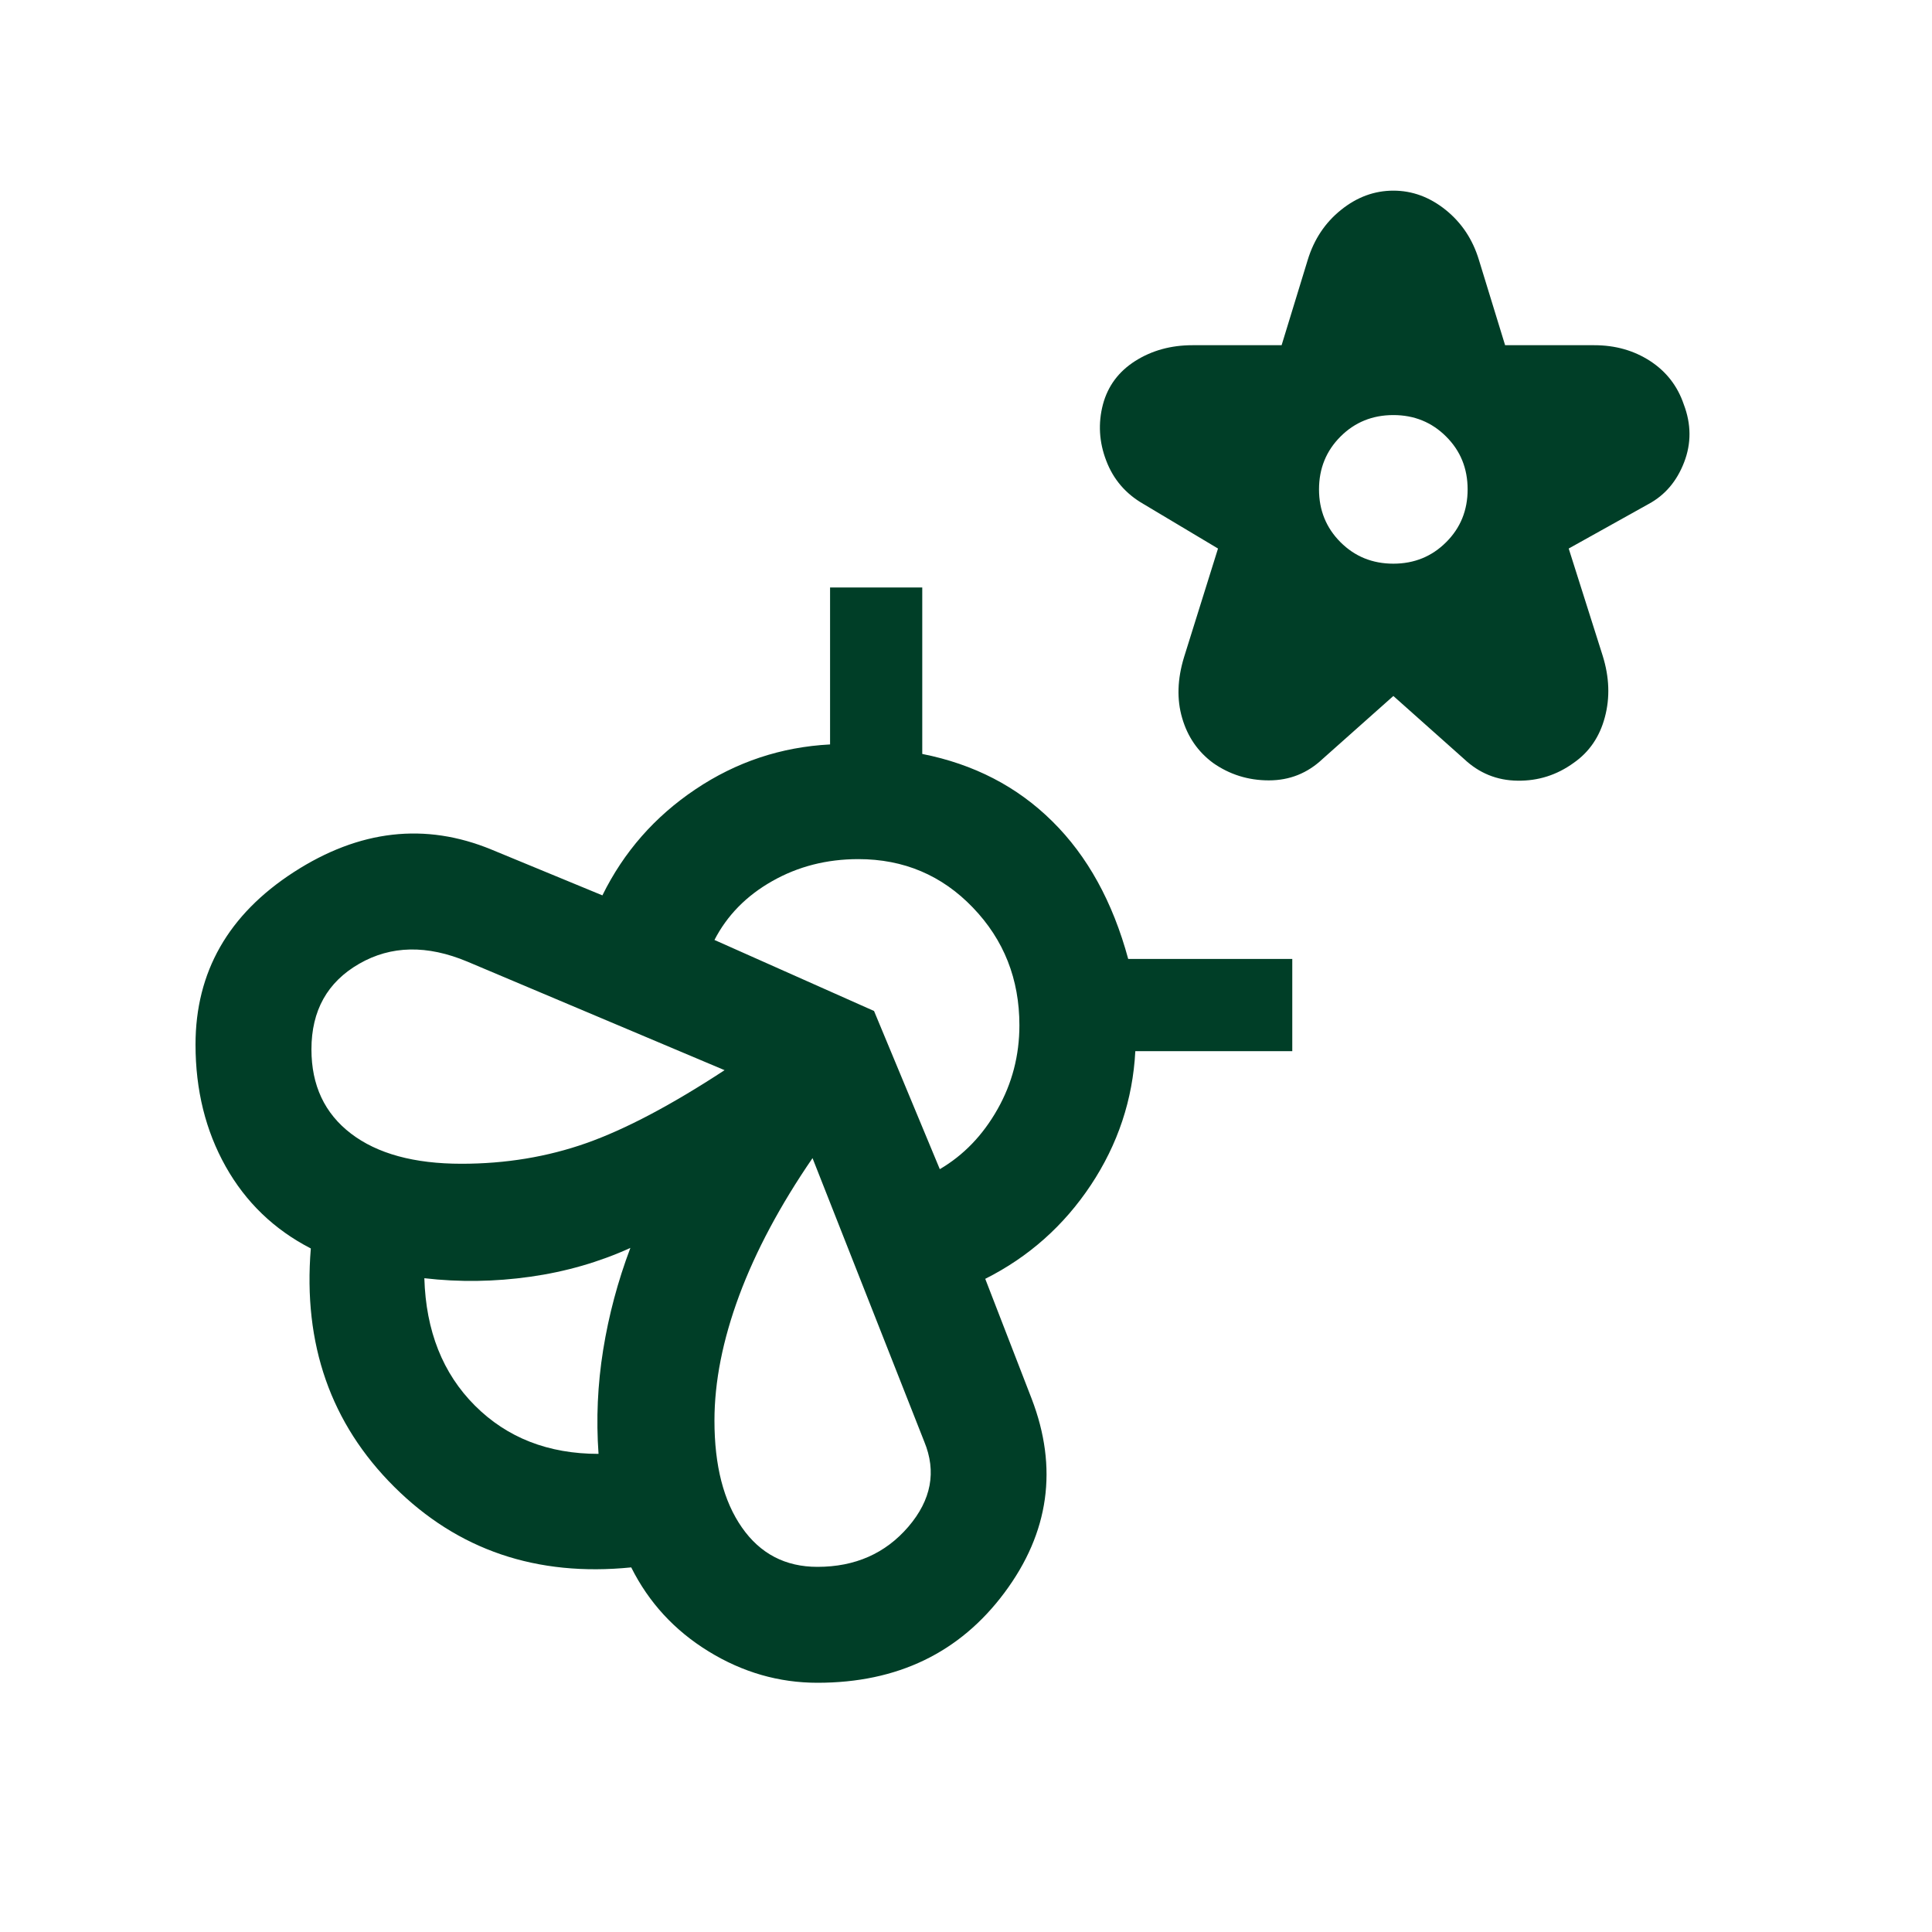 <svg xmlns="http://www.w3.org/2000/svg" fill="none" viewBox="0 0 25 25" height="25" width="25">
<mask height="25" width="25" y="0" x="0" maskUnits="userSpaceOnUse" style="mask-type:alpha" id="mask0_3455_66">
<rect fill="#D9D9D9" height="24" width="24" y="0.275" x="0.03"></rect>
</mask>
<g mask="url(#mask0_3455_66)">
<path fill="#003E27" d="M18.03 9.006L17.114 9.821C16.919 10.005 16.688 10.098 16.419 10.098C16.151 10.098 15.909 10.022 15.695 9.871C15.5 9.726 15.367 9.533 15.297 9.291C15.226 9.049 15.235 8.786 15.322 8.502L15.761 7.098L14.795 6.521C14.567 6.39 14.407 6.204 14.315 5.962C14.222 5.721 14.208 5.477 14.272 5.233C14.336 4.994 14.476 4.807 14.69 4.671C14.905 4.535 15.152 4.467 15.43 4.467H16.584L16.922 3.363C17.003 3.098 17.146 2.882 17.353 2.716C17.559 2.55 17.785 2.467 18.03 2.467C18.275 2.467 18.5 2.55 18.707 2.716C18.913 2.882 19.057 3.098 19.137 3.363L19.476 4.467H20.63C20.902 4.467 21.142 4.535 21.352 4.671C21.561 4.807 21.707 4.994 21.788 5.233C21.885 5.488 21.887 5.738 21.792 5.983C21.698 6.227 21.545 6.407 21.334 6.521L20.299 7.098L20.738 8.483C20.825 8.761 20.835 9.026 20.767 9.28C20.7 9.533 20.566 9.73 20.364 9.871C20.146 10.029 19.904 10.106 19.637 10.102C19.371 10.099 19.14 10.005 18.945 9.821L18.03 9.006ZM18.03 7.294C18.3 7.294 18.528 7.201 18.713 7.016C18.899 6.831 18.991 6.603 18.991 6.333C18.991 6.062 18.899 5.834 18.713 5.649C18.528 5.464 18.3 5.371 18.03 5.371C17.759 5.371 17.531 5.464 17.346 5.649C17.161 5.834 17.068 6.062 17.068 6.333C17.068 6.603 17.161 6.831 17.346 7.016C17.531 7.201 17.759 7.294 18.03 7.294ZM13.349 18.098C13.694 18.995 13.577 19.832 12.998 20.609C12.419 21.386 11.613 21.775 10.578 21.775C10.079 21.775 9.61 21.64 9.169 21.369C8.729 21.099 8.395 20.736 8.168 20.282C6.945 20.405 5.923 20.058 5.101 19.239C4.279 18.421 3.92 17.393 4.022 16.155C3.548 15.911 3.18 15.557 2.92 15.094C2.66 14.631 2.53 14.105 2.53 13.517C2.53 12.577 2.954 11.834 3.802 11.285C4.65 10.737 5.503 10.64 6.361 10.994L7.795 11.586C8.071 11.025 8.472 10.567 9 10.213C9.528 9.859 10.108 9.666 10.741 9.633V7.602H11.934V9.756C12.601 9.888 13.163 10.178 13.617 10.628C14.072 11.077 14.399 11.671 14.599 12.409H16.722V13.602H14.691C14.658 14.229 14.466 14.806 14.116 15.334C13.766 15.861 13.31 16.266 12.749 16.548L13.349 18.098ZM7.745 18.813C7.713 18.363 7.733 17.915 7.805 17.467C7.877 17.02 7.994 16.58 8.157 16.148C7.754 16.331 7.322 16.456 6.862 16.521C6.401 16.586 5.944 16.593 5.491 16.54C5.511 17.222 5.729 17.772 6.145 18.188C6.562 18.605 7.095 18.813 7.745 18.813ZM5.972 15.059C6.544 15.059 7.082 14.97 7.587 14.792C8.091 14.614 8.688 14.299 9.376 13.848L6.049 12.444C5.527 12.225 5.06 12.234 4.648 12.471C4.236 12.708 4.03 13.077 4.03 13.579C4.03 14.044 4.2 14.407 4.541 14.668C4.882 14.929 5.359 15.059 5.972 15.059ZM10.578 20.275C11.065 20.275 11.457 20.102 11.754 19.756C12.051 19.409 12.12 19.043 11.96 18.655L10.514 14.986C10.095 15.597 9.779 16.189 9.565 16.764C9.352 17.339 9.245 17.879 9.245 18.383C9.245 18.965 9.363 19.425 9.6 19.765C9.837 20.105 10.162 20.275 10.578 20.275ZM12.161 15.129C12.468 14.949 12.717 14.691 12.907 14.355C13.097 14.02 13.191 13.657 13.191 13.267C13.191 12.67 12.991 12.162 12.589 11.744C12.188 11.326 11.694 11.117 11.107 11.117C10.698 11.117 10.326 11.212 9.992 11.402C9.658 11.591 9.409 11.845 9.245 12.163L11.31 13.082L12.161 15.129Z"></path>
</g>
</svg>
